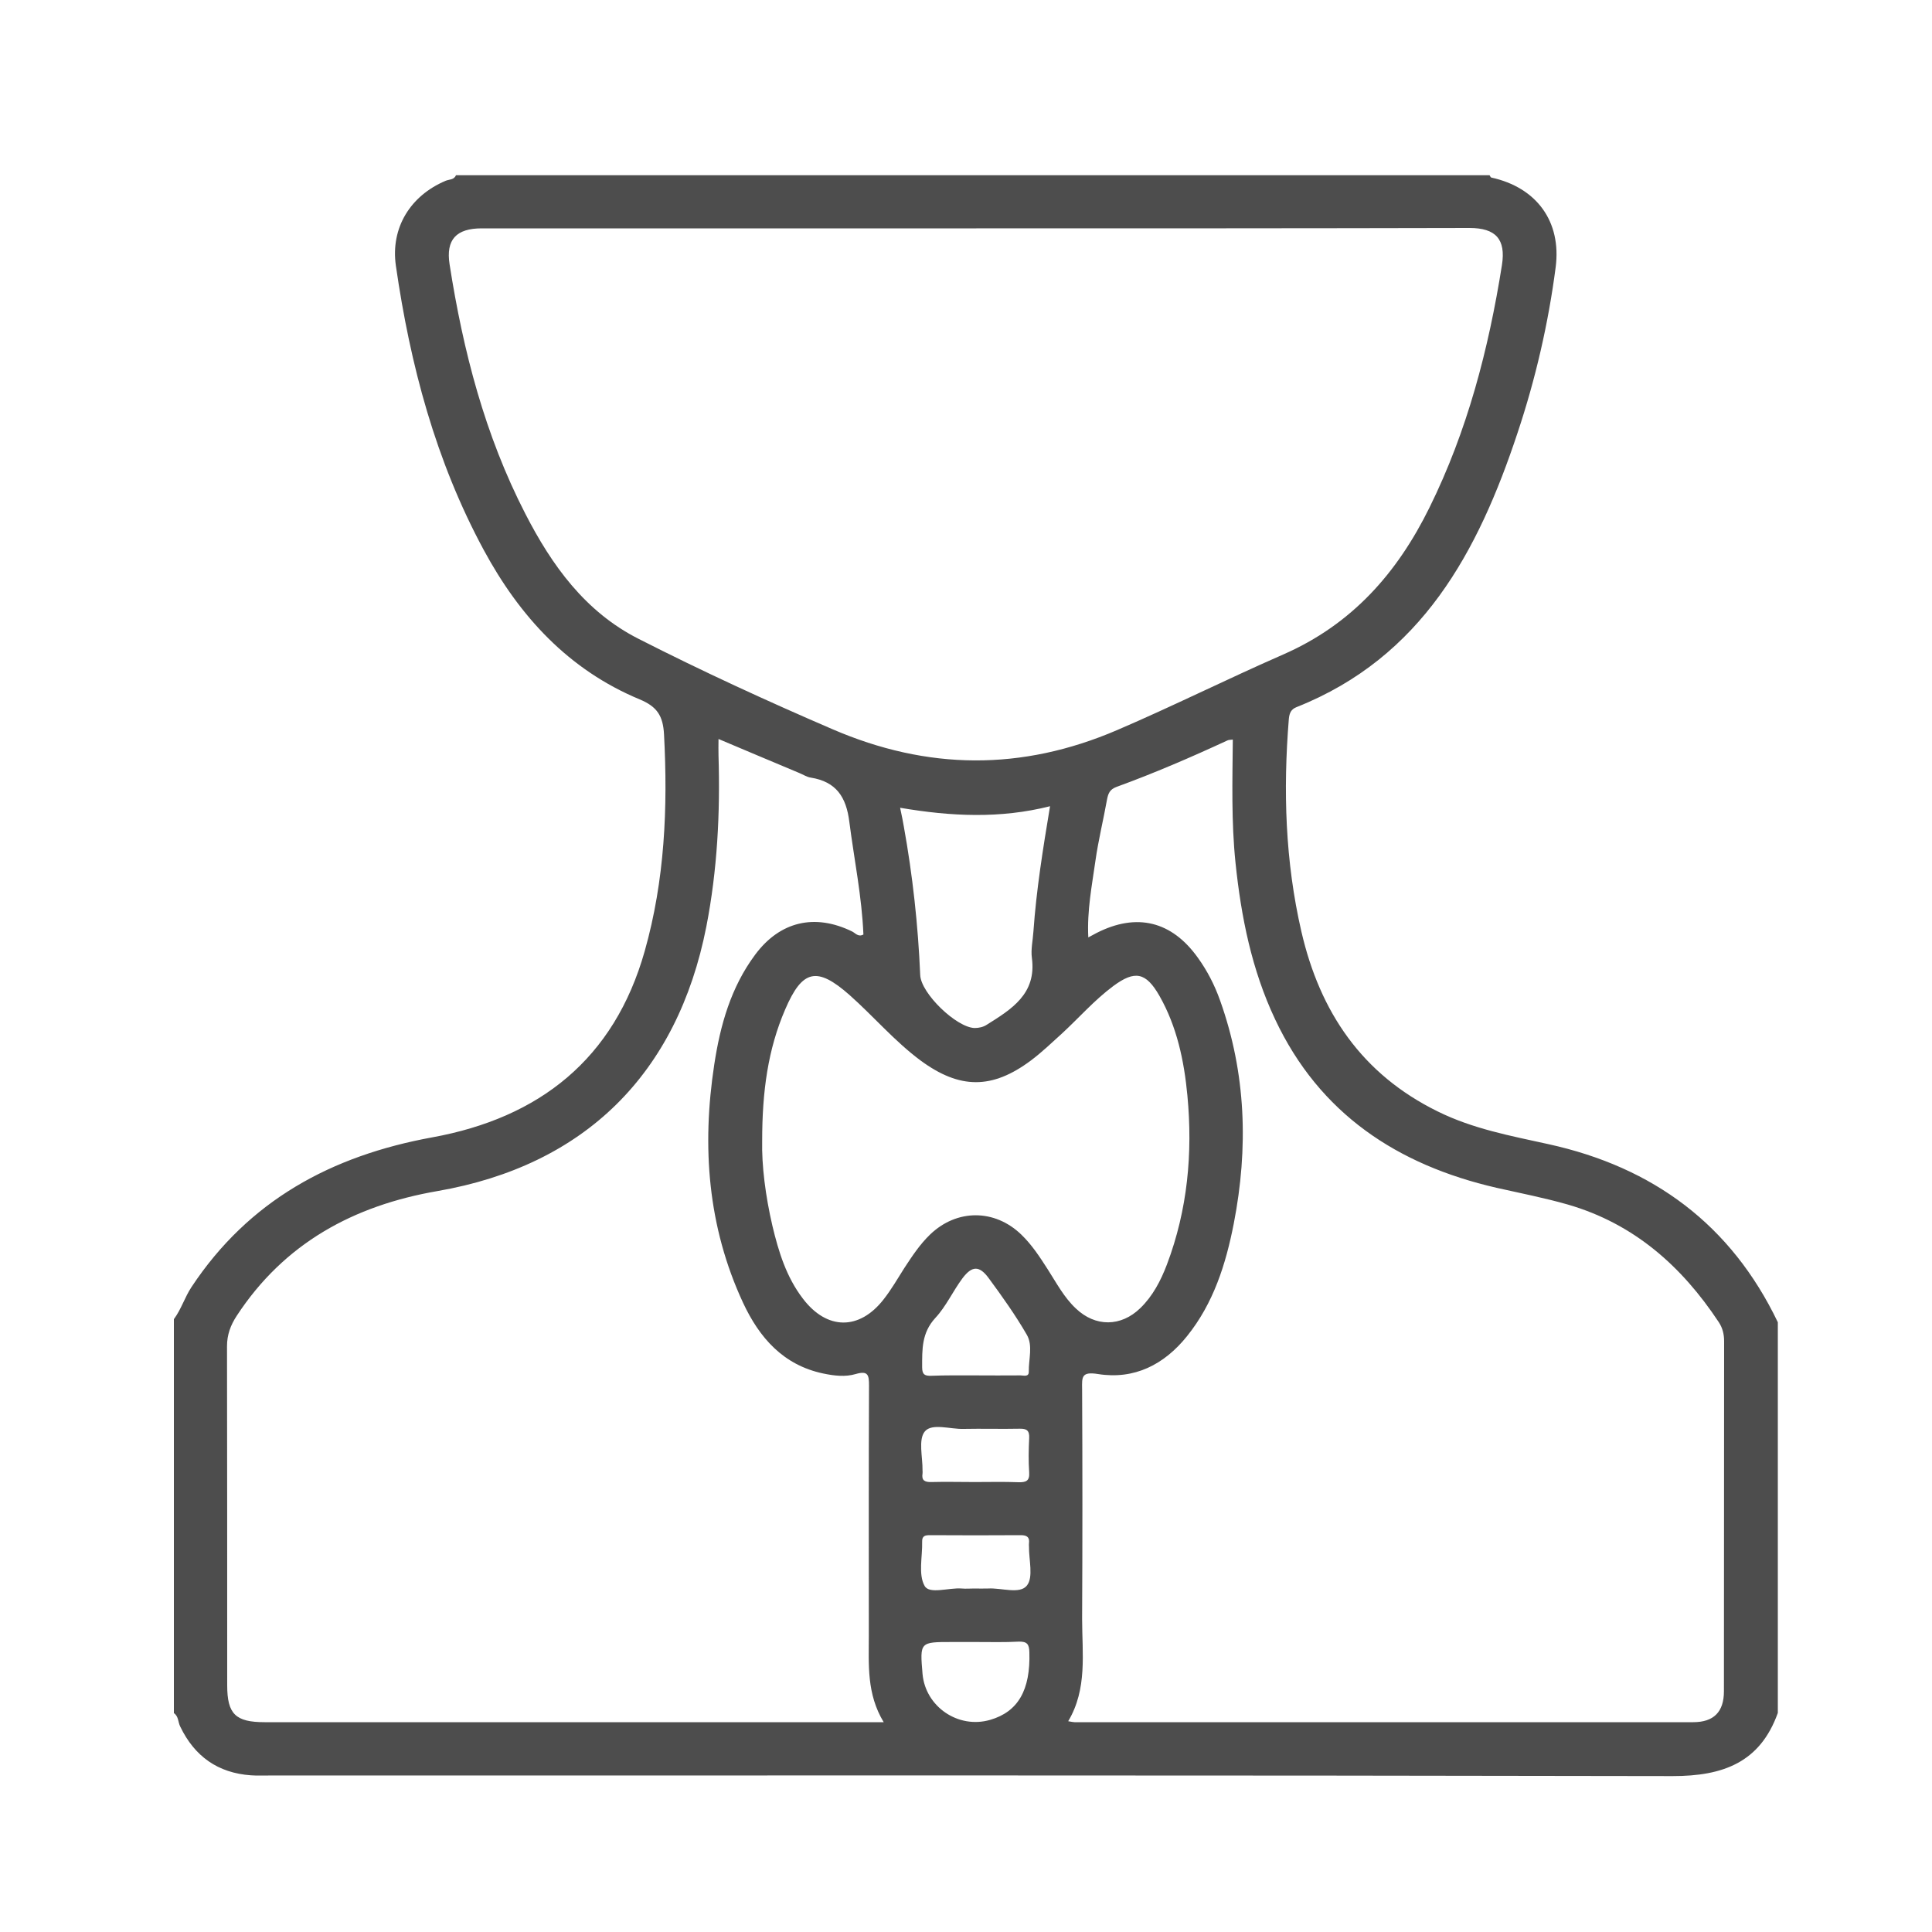 <svg xmlns="http://www.w3.org/2000/svg" xmlns:xlink="http://www.w3.org/1999/xlink" id="Layer_1" x="0px" y="0px" viewBox="0 0 100 100" style="enable-background:new 0 0 100 100;" xml:space="preserve"><style type="text/css">	.st0{fill:#4D4D4D;}</style><g>	<path class="st0" d="M9,88.67c0-6.8,0-13.59,0-20.39c0.38-0.51,0.56-1.13,0.91-1.66c2.97-4.49,7.25-6.8,12.46-7.75  c5.55-1.01,9.42-4.05,11-9.64c1.04-3.68,1.2-7.42,1-11.21c-0.05-0.98-0.37-1.45-1.26-1.82c-3.68-1.53-6.21-4.29-8.07-7.73  c-2.49-4.61-3.81-9.58-4.55-14.72c-0.28-1.96,0.75-3.62,2.57-4.39c0.18-0.08,0.44-0.04,0.54-0.29c17.83,0,35.66,0,53.5,0  c0.03,0.04,0.05,0.11,0.09,0.12c2.34,0.51,3.64,2.27,3.33,4.65c-0.38,2.91-1.04,5.77-1.97,8.56c-2.04,6.15-4.95,11.62-11.44,14.2  c-0.28,0.11-0.37,0.3-0.4,0.61c-0.3,3.7-0.19,7.37,0.65,11.01c0.96,4.16,3.13,7.38,7.06,9.31c1.82,0.9,3.77,1.26,5.72,1.69  c5.43,1.19,9.46,4.17,11.88,9.22c0,6.74,0,13.48,0,20.22c-0.92,2.57-2.84,3.27-5.44,3.27C62.33,91.88,38.1,91.9,13.88,91.9  c-0.3,0-0.6,0.01-0.89-0.01c-1.71-0.12-2.92-0.98-3.66-2.52C9.21,89.14,9.25,88.84,9,88.67z M50.53,11.82c-8.53,0-17.07,0-25.6,0  c-1.31,0-1.86,0.58-1.66,1.86c0.7,4.49,1.83,8.85,3.92,12.91c1.37,2.67,3.1,5.08,5.87,6.48c3.28,1.67,6.63,3.21,10.02,4.67  c4.93,2.13,9.8,2.17,14.74,0.05c2.89-1.24,5.71-2.65,8.59-3.91c3.57-1.56,5.91-4.22,7.58-7.61c1.96-3.97,3.06-8.2,3.75-12.55  c0.21-1.34-0.32-1.92-1.68-1.92C67.54,11.82,59.03,11.82,50.53,11.82z M55.29,89.09c0.18,0.03,0.26,0.05,0.33,0.05  c10.67,0,21.34,0,32.02,0c1.06,0,1.59-0.53,1.59-1.6c0.01-6.04,0-12.08,0.01-18.12c0-0.36-0.08-0.69-0.28-0.99  c-1.92-2.9-4.39-5.09-7.8-6.08c-1.22-0.35-2.46-0.59-3.7-0.87C72.33,60.3,68.3,57.65,66,52.76c-1.21-2.56-1.76-5.3-2.05-8.1  c-0.22-2.11-0.16-4.23-0.14-6.38c-0.14,0.02-0.22,0.01-0.29,0.05c-1.88,0.87-3.78,1.69-5.73,2.4c-0.35,0.13-0.43,0.34-0.49,0.65  c-0.19,1.06-0.45,2.11-0.6,3.17c-0.18,1.28-0.44,2.57-0.37,3.97c0.2-0.11,0.31-0.17,0.43-0.23c2.08-1.06,3.89-0.61,5.24,1.28  c0.49,0.68,0.87,1.42,1.15,2.21c1.35,3.78,1.47,7.64,0.71,11.55c-0.41,2.1-1.05,4.13-2.42,5.83c-1.18,1.47-2.72,2.26-4.61,1.96  c-0.86-0.14-0.83,0.16-0.82,0.78c0.02,3.96,0.02,7.93,0,11.89C56.01,85.58,56.29,87.41,55.29,89.09z M37.19,38.25  c0,0.34-0.01,0.6,0,0.86c0.09,2.97-0.06,5.92-0.63,8.85c-1.5,7.63-6.3,12.37-13.92,13.69c-4.34,0.75-7.93,2.7-10.39,6.46  c-0.32,0.49-0.5,0.98-0.5,1.57c0.01,5.85,0.01,11.7,0.01,17.55c0,1.49,0.43,1.91,1.94,1.91c10.37,0,20.75,0,31.12,0  c0.26,0,0.52,0,0.92,0c-0.89-1.47-0.77-2.98-0.77-4.48c0-4.31-0.01-8.63,0.01-12.94c0-0.54-0.04-0.79-0.69-0.6  c-0.54,0.16-1.12,0.09-1.69-0.03c-2.07-0.44-3.3-1.86-4.14-3.66c-1.83-3.94-2.14-8.08-1.49-12.33c0.31-2.04,0.86-4,2.12-5.69  c1.28-1.72,3.08-2.14,5.01-1.2c0.17,0.08,0.32,0.31,0.59,0.16c-0.08-1.96-0.48-3.89-0.73-5.84c-0.16-1.28-0.68-2.07-1.99-2.28  c-0.21-0.03-0.4-0.16-0.6-0.24C40,39.44,38.62,38.85,37.19,38.25z M39.45,59.04c-0.03,1.28,0.17,2.86,0.53,4.41  c0.32,1.34,0.72,2.65,1.58,3.77c1.24,1.63,2.92,1.65,4.18,0.03c0.4-0.51,0.72-1.07,1.07-1.62c0.4-0.61,0.8-1.22,1.33-1.73  c1.38-1.33,3.34-1.33,4.72,0c0.55,0.53,0.96,1.16,1.37,1.8c0.45,0.7,0.84,1.45,1.46,2.03c1.01,0.96,2.33,0.95,3.33-0.02  c0.65-0.63,1.06-1.42,1.38-2.26c1.07-2.83,1.34-5.76,1.06-8.74c-0.17-1.8-0.54-3.57-1.45-5.17c-0.7-1.22-1.27-1.33-2.39-0.5  c-0.98,0.73-1.78,1.65-2.67,2.47c-0.52,0.47-1.03,0.96-1.59,1.38c-2.01,1.5-3.68,1.49-5.7,0.01c-1.35-1-2.44-2.29-3.69-3.4  c-1.68-1.48-2.44-1.33-3.33,0.75C39.75,54.31,39.45,56.49,39.45,59.04z M46.59,41.81c0.09,0.44,0.15,0.7,0.19,0.96  c0.46,2.55,0.74,5.12,0.85,7.7c0.04,0.95,1.88,2.72,2.82,2.74c0.21,0,0.44-0.05,0.61-0.16c1.29-0.81,2.6-1.6,2.35-3.47  c-0.06-0.44,0.05-0.91,0.08-1.37c0.15-2.14,0.49-4.26,0.86-6.48C51.77,42.38,49.23,42.26,46.59,41.81z M50.47,71.19  c0.78,0,1.57,0.01,2.35,0c0.16,0,0.44,0.1,0.43-0.2c-0.01-0.64,0.22-1.34-0.1-1.9c-0.59-1.02-1.28-1.99-1.98-2.94  c-0.48-0.65-0.86-0.64-1.35,0.01c-0.5,0.67-0.85,1.46-1.41,2.06c-0.71,0.77-0.68,1.63-0.68,2.55c0,0.38,0.14,0.45,0.47,0.44  C48.96,71.18,49.71,71.19,50.47,71.19z M50.55,84.99c-0.43,0-0.86,0-1.29,0c-1.65,0-1.65,0-1.51,1.65c0.15,1.7,1.85,2.86,3.5,2.38  c1.45-0.42,2.09-1.55,2.03-3.5c-0.01-0.42-0.12-0.56-0.55-0.55C52,85.01,51.27,84.99,50.55,84.99z M50.45,76.71  c0.75,0,1.51-0.02,2.26,0.01c0.39,0.01,0.59-0.06,0.56-0.51c-0.04-0.59-0.03-1.18,0-1.77c0.02-0.4-0.13-0.5-0.5-0.49  c-0.97,0.02-1.94-0.01-2.9,0.01c-0.69,0.02-1.63-0.31-2,0.13c-0.35,0.42-0.11,1.33-0.12,2.02c0,0.05,0.01,0.11,0,0.16  c-0.06,0.36,0.12,0.45,0.46,0.44C48.95,76.69,49.7,76.71,50.45,76.71z M50.42,82.22c0.24,0,0.49,0.01,0.73,0  c0.69-0.04,1.63,0.31,2-0.15c0.35-0.43,0.1-1.34,0.11-2.03c0-0.05-0.01-0.11,0-0.16c0.04-0.31-0.1-0.42-0.42-0.42  c-1.57,0.01-3.13,0.01-4.7,0c-0.25,0-0.42,0.03-0.41,0.34c0.02,0.78-0.21,1.69,0.13,2.29c0.25,0.44,1.25,0.08,1.91,0.13  C49.99,82.24,50.21,82.22,50.42,82.22z"></path></g></svg>